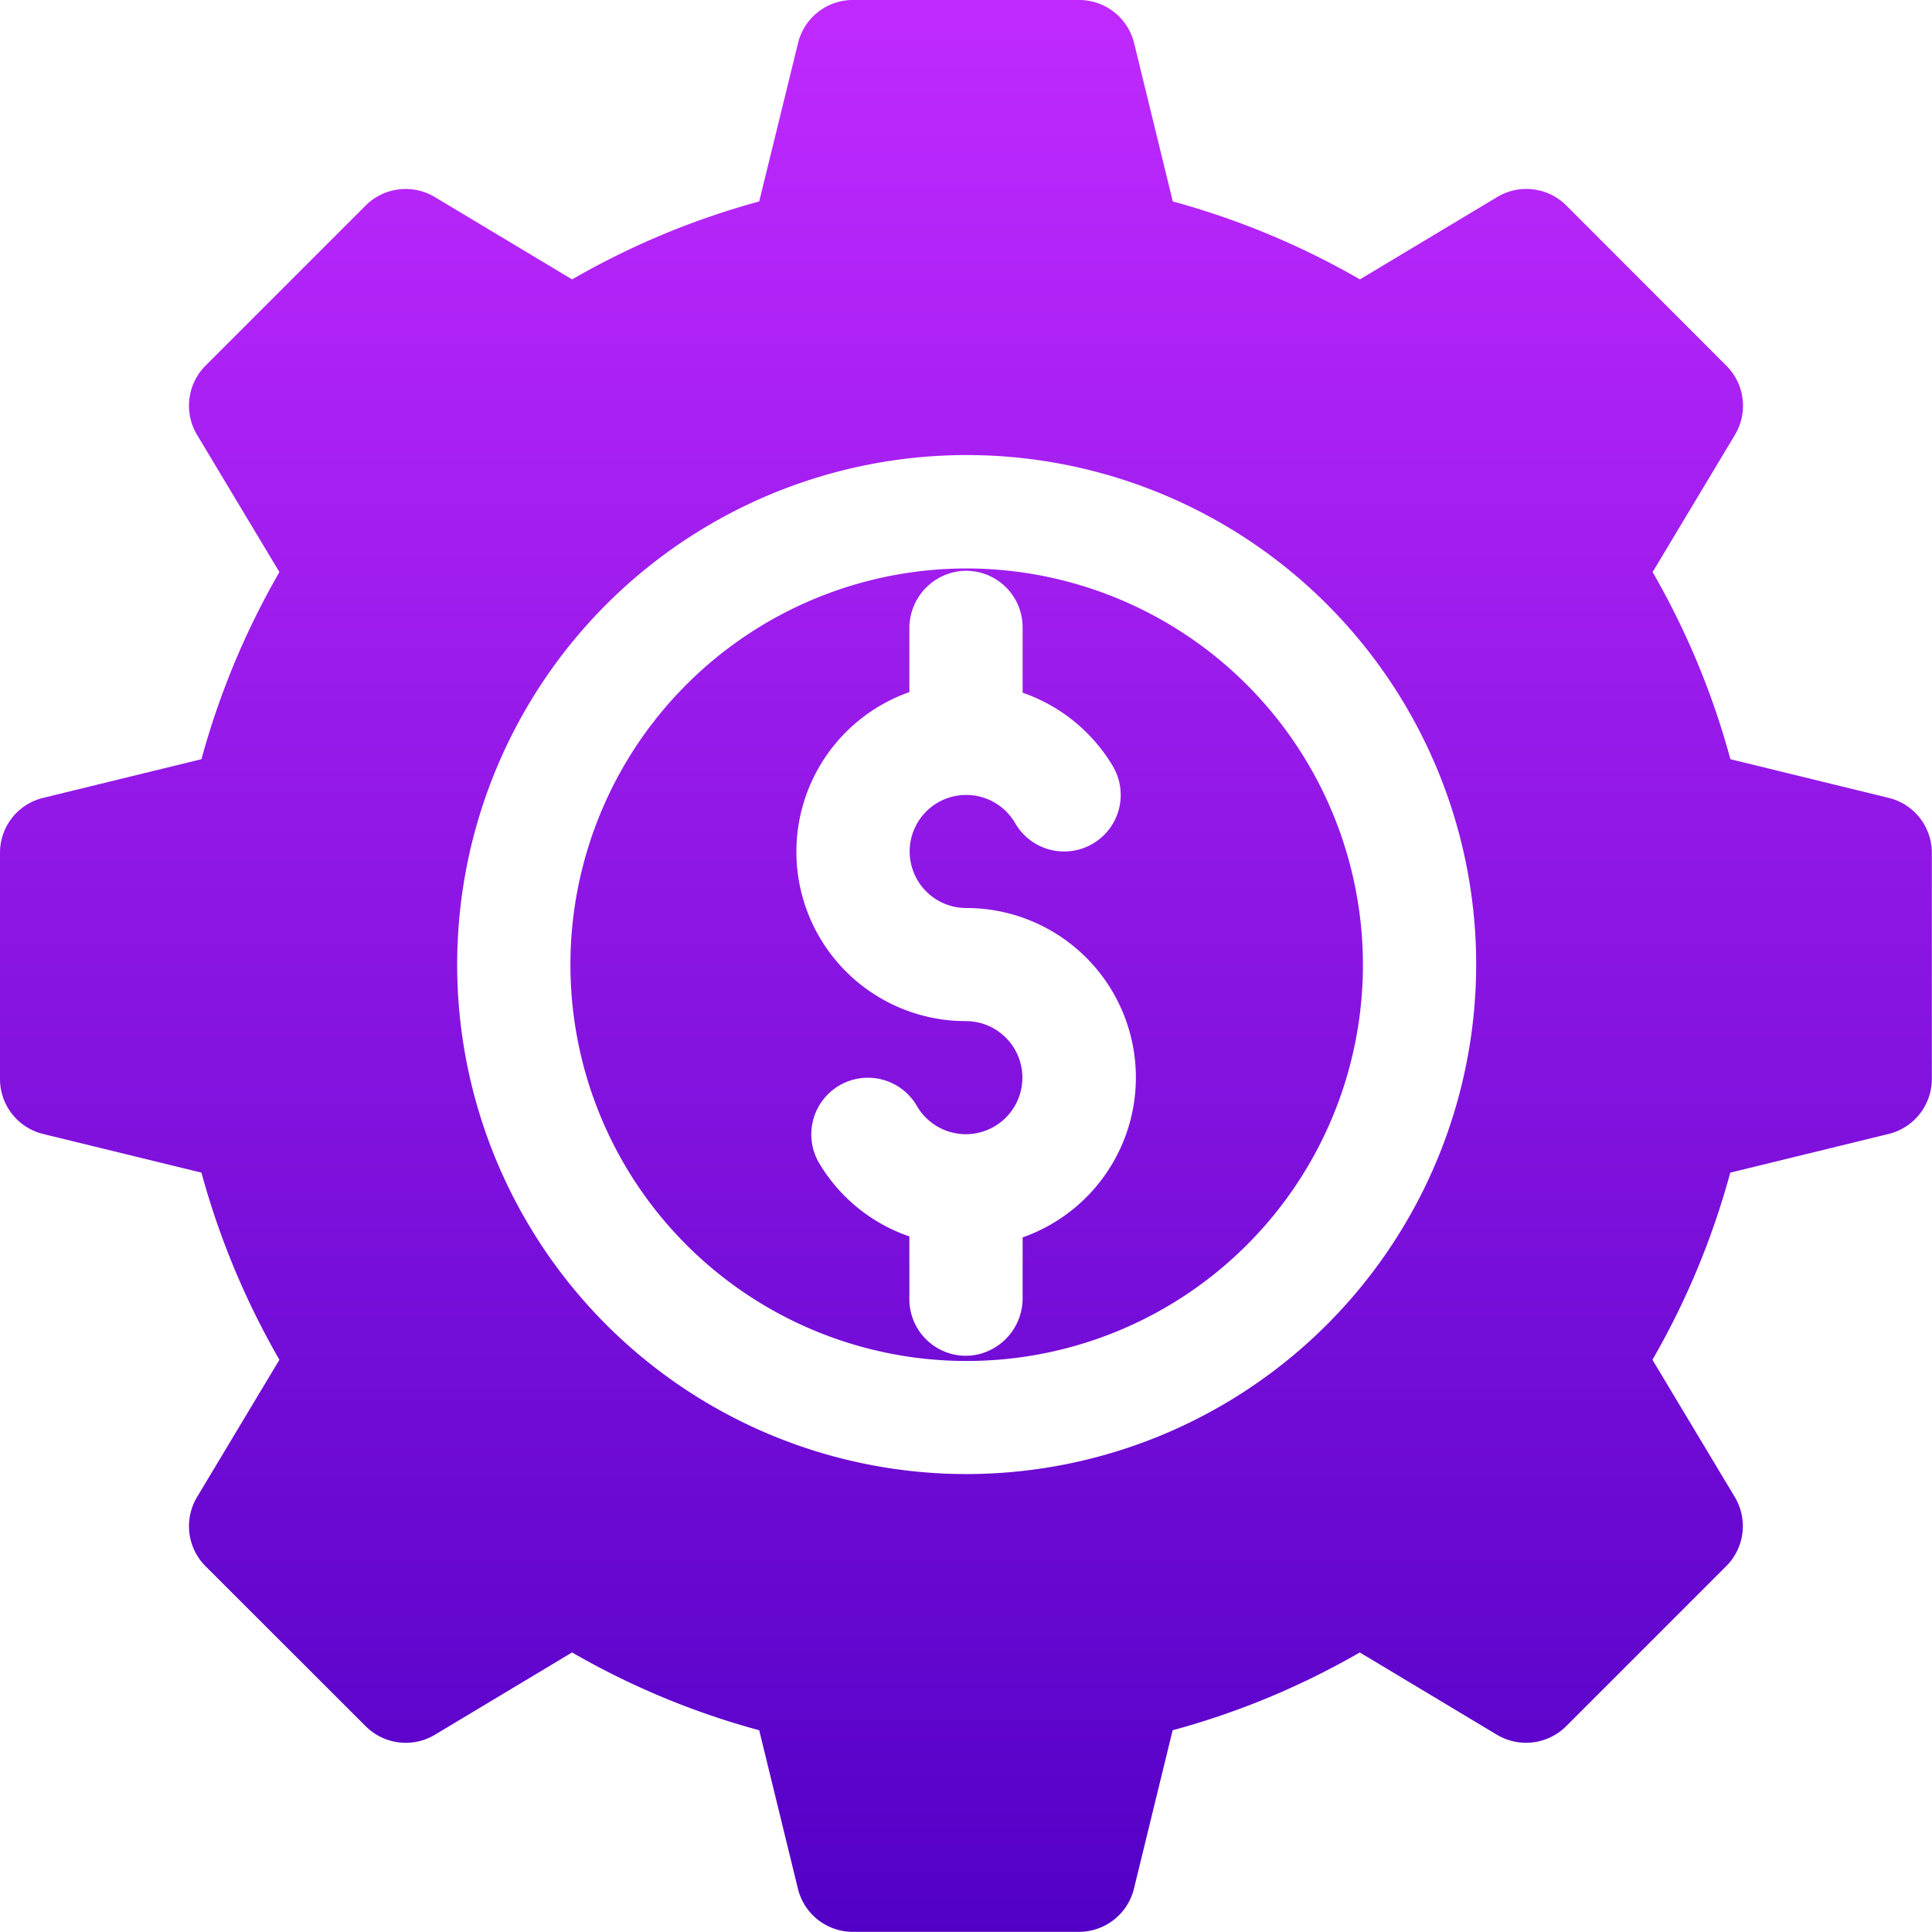 <svg xmlns="http://www.w3.org/2000/svg" xmlns:xlink="http://www.w3.org/1999/xlink" viewBox="0 0 128.13 128.13"><defs><style>.cls-1{fill:url(#linear-gradient);}.cls-2{fill:url(#linear-gradient-2);}</style><linearGradient id="linear-gradient" x1="64.06" y1="128.79" x2="64.06" y2="-2.08" gradientUnits="userSpaceOnUse"><stop offset="0" stop-color="#5200c6"/><stop offset="1" stop-color="#c22aff"/></linearGradient><linearGradient id="linear-gradient-2" x1="64.12" y1="128.79" x2="64.12" y2="-2.08" xlink:href="#linear-gradient"/></defs><title>IllicitTrans</title><g id="Layer_2" data-name="Layer 2"><g id="Layer_1-2" data-name="Layer 1"><path class="cls-1" d="M125.28,52.92l-10.52-2.57a52,52,0,0,0-5.16-12.41l5.46-9.1a3.75,3.75,0,0,0-.57-4.59L103.88,13.63a3.75,3.75,0,0,0-4.59-.56l-9.1,5.46a52.39,52.39,0,0,0-12.41-5.17L75.21,2.84A3.75,3.75,0,0,0,71.57,0h-15a3.74,3.74,0,0,0-3.64,2.84L50.35,13.36a52.39,52.39,0,0,0-12.41,5.17l-9.1-5.46a3.76,3.76,0,0,0-4.59.56L13.63,24.25a3.76,3.76,0,0,0-.56,4.59l5.46,9.1a52.39,52.39,0,0,0-5.17,12.41L2.84,52.92A3.74,3.74,0,0,0,0,56.56v15a3.75,3.75,0,0,0,2.84,3.64l10.52,2.57a52.39,52.39,0,0,0,5.17,12.41l-5.46,9.1a3.76,3.76,0,0,0,.56,4.59l10.62,10.61a3.76,3.76,0,0,0,4.59.57l9.1-5.46a52,52,0,0,0,12.41,5.16l2.57,10.52a3.75,3.75,0,0,0,3.64,2.85h15a3.76,3.76,0,0,0,3.64-2.85l2.57-10.52a52,52,0,0,0,12.41-5.16l9.1,5.46a3.77,3.77,0,0,0,4.59-.57l10.61-10.61a3.75,3.75,0,0,0,.57-4.59l-5.46-9.1a52,52,0,0,0,5.16-12.41l10.52-2.57a3.76,3.76,0,0,0,2.85-3.64v-15A3.75,3.75,0,0,0,125.28,52.92ZM64.12,97.76A33.79,33.79,0,1,1,97.9,64,33.82,33.82,0,0,1,64.12,97.76Z"/><path class="cls-2" d="M64.12,37.7A26.28,26.28,0,1,0,90.39,64,26.31,26.31,0,0,0,64.12,37.7Zm3.7,44.36v4a3.82,3.82,0,0,1-3.33,3.83,3.75,3.75,0,0,1-4.18-3.73V82a11.17,11.17,0,0,1-6-4.89,3.75,3.75,0,0,1,6.5-3.76,3.75,3.75,0,1,0,3.25-5.63A11.23,11.23,0,0,1,60.31,45.9V41.7a3.81,3.81,0,0,1,3.33-3.82,3.75,3.75,0,0,1,4.18,3.73v4.33a11.24,11.24,0,0,1,6,4.9,3.75,3.75,0,0,1-6.49,3.76,3.75,3.75,0,1,0-3.26,5.62,11.24,11.24,0,0,1,3.76,21.84Z"/></g></g></svg>